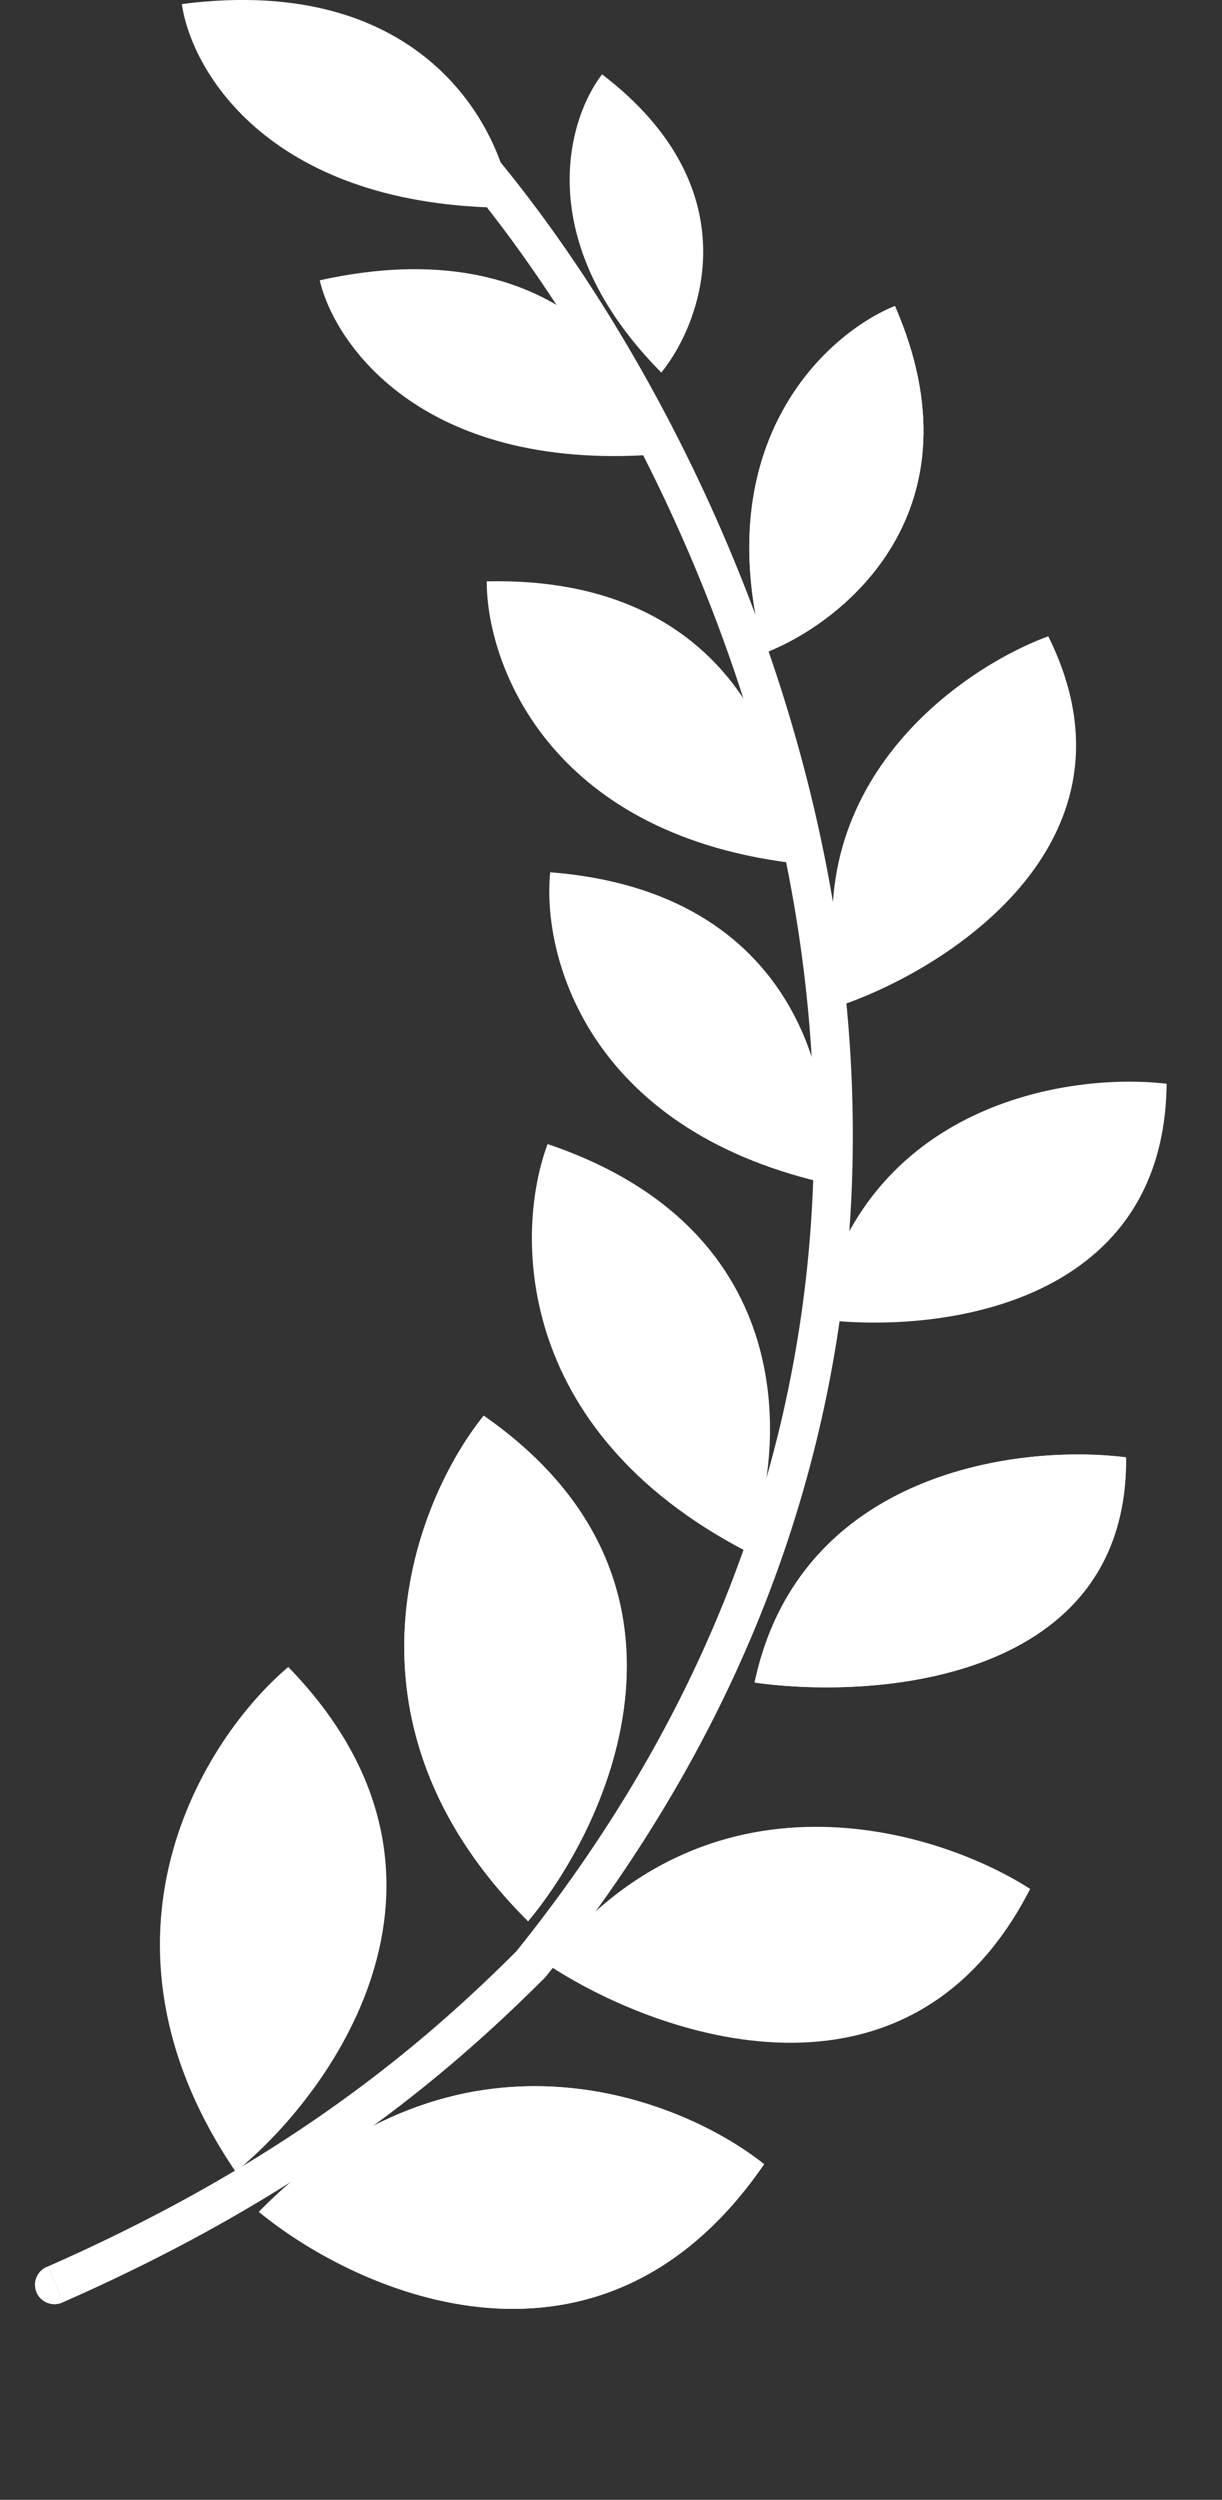 <svg width="22" height="45" viewBox="0 0 22 45" fill="none" xmlns="http://www.w3.org/2000/svg"><rect x="0" y="0" width="22" height="45" fill="#333333" stroke="none"/><path d="m9.56 35.356.272.22-.012.014-.014.013-.247-.247zM1.14 41.44a.35.35 0 1 1-.28-.64l.28.64zM8.777 2.642c2.364 2.777 5.243 7.742 6.227 13.645.987 5.915.069 12.773-5.172 19.288l-.545-.438c5.1-6.34 5.986-12.989 5.028-18.736-.96-5.759-3.775-10.61-6.07-13.306l.532-.453zm1.03 32.961c-1.712 1.712-4.25 3.895-8.666 5.837l-.28-.64c4.317-1.9 6.786-4.025 8.451-5.69l.494.493z" fill="#fff"/><path fill-rule="evenodd" clip-rule="evenodd" d="M9.213 3.741C9.038 2.286 7.606-.486 3.274.073c.175 1.223 1.607 3.668 5.939 3.668zm2.786 4.425c-.304-1.434-1.98-4.066-6.243-3.12.283 1.202 1.93 3.509 6.243 3.12zm2.245 7.367c.039-1.732-1.004-5.17-5.481-5.068-.004 1.458 1.087 4.513 5.481 5.068zm.606 5.763c.212-1.72-.479-5.245-4.944-5.594-.15 1.45.627 4.6 4.944 5.594zm-1.397 6.64c.717-1.802 1.001-5.79-3.594-7.341-.575 1.527-.66 5.133 3.594 7.34zm-3.945 6.649c1.502-1.803 3.445-6.147-.8-9.101-1.239 1.537-2.813 5.51.8 9.101zm-5.265 4.51c1.818-1.484 4.552-5.378.947-9.087-1.509 1.274-3.81 4.874-.947 9.087zm.418.72c1.812 1.492 6.168 3.407 9.095-.857-1.545-1.229-5.527-2.777-9.095.858zm5.181-4.462c1.996 1.325 6.53 2.908 8.704-1.35-1.695-1.089-5.808-2.342-8.704 1.35zm3.743-5.065c2.245.315 6.725-.053 6.687-4.054-1.89-.24-5.875.233-6.687 4.054zm1.13-6.545c2.08.277 6.248-.18 6.288-4.234-1.752-.208-5.462.347-6.288 4.234zm.476-5.663c1.98-.696 5.486-2.996 3.681-6.626-1.655.61-4.71 2.788-3.68 6.626zm-1.435-6.322c1.451-.554 3.953-2.58 2.356-6.25-1.212.49-3.38 2.426-2.356 6.25zm-1.85-5.051c.758-.94 1.604-3.328-1.067-5.369-.62.805-1.276 3.004 1.067 5.369z" fill="#fff"/><path d="M13.585 30.288c2.245.315 6.726-.053 6.688-4.054-1.891-.24-5.876.233-6.688 4.054zM4.66 39.816c1.813 1.49 6.17 3.406 9.097-.858-1.546-1.229-5.528-2.777-9.096.858zm4.848-5.231c1.503-1.803 3.446-6.147-.8-9.101-1.238 1.537-2.812 5.51.8 9.101zm4.249-22.827c1.45-.554 3.952-2.58 2.355-6.25-1.212.49-3.38 2.426-2.355 6.25z" fill="#fff"/></svg>